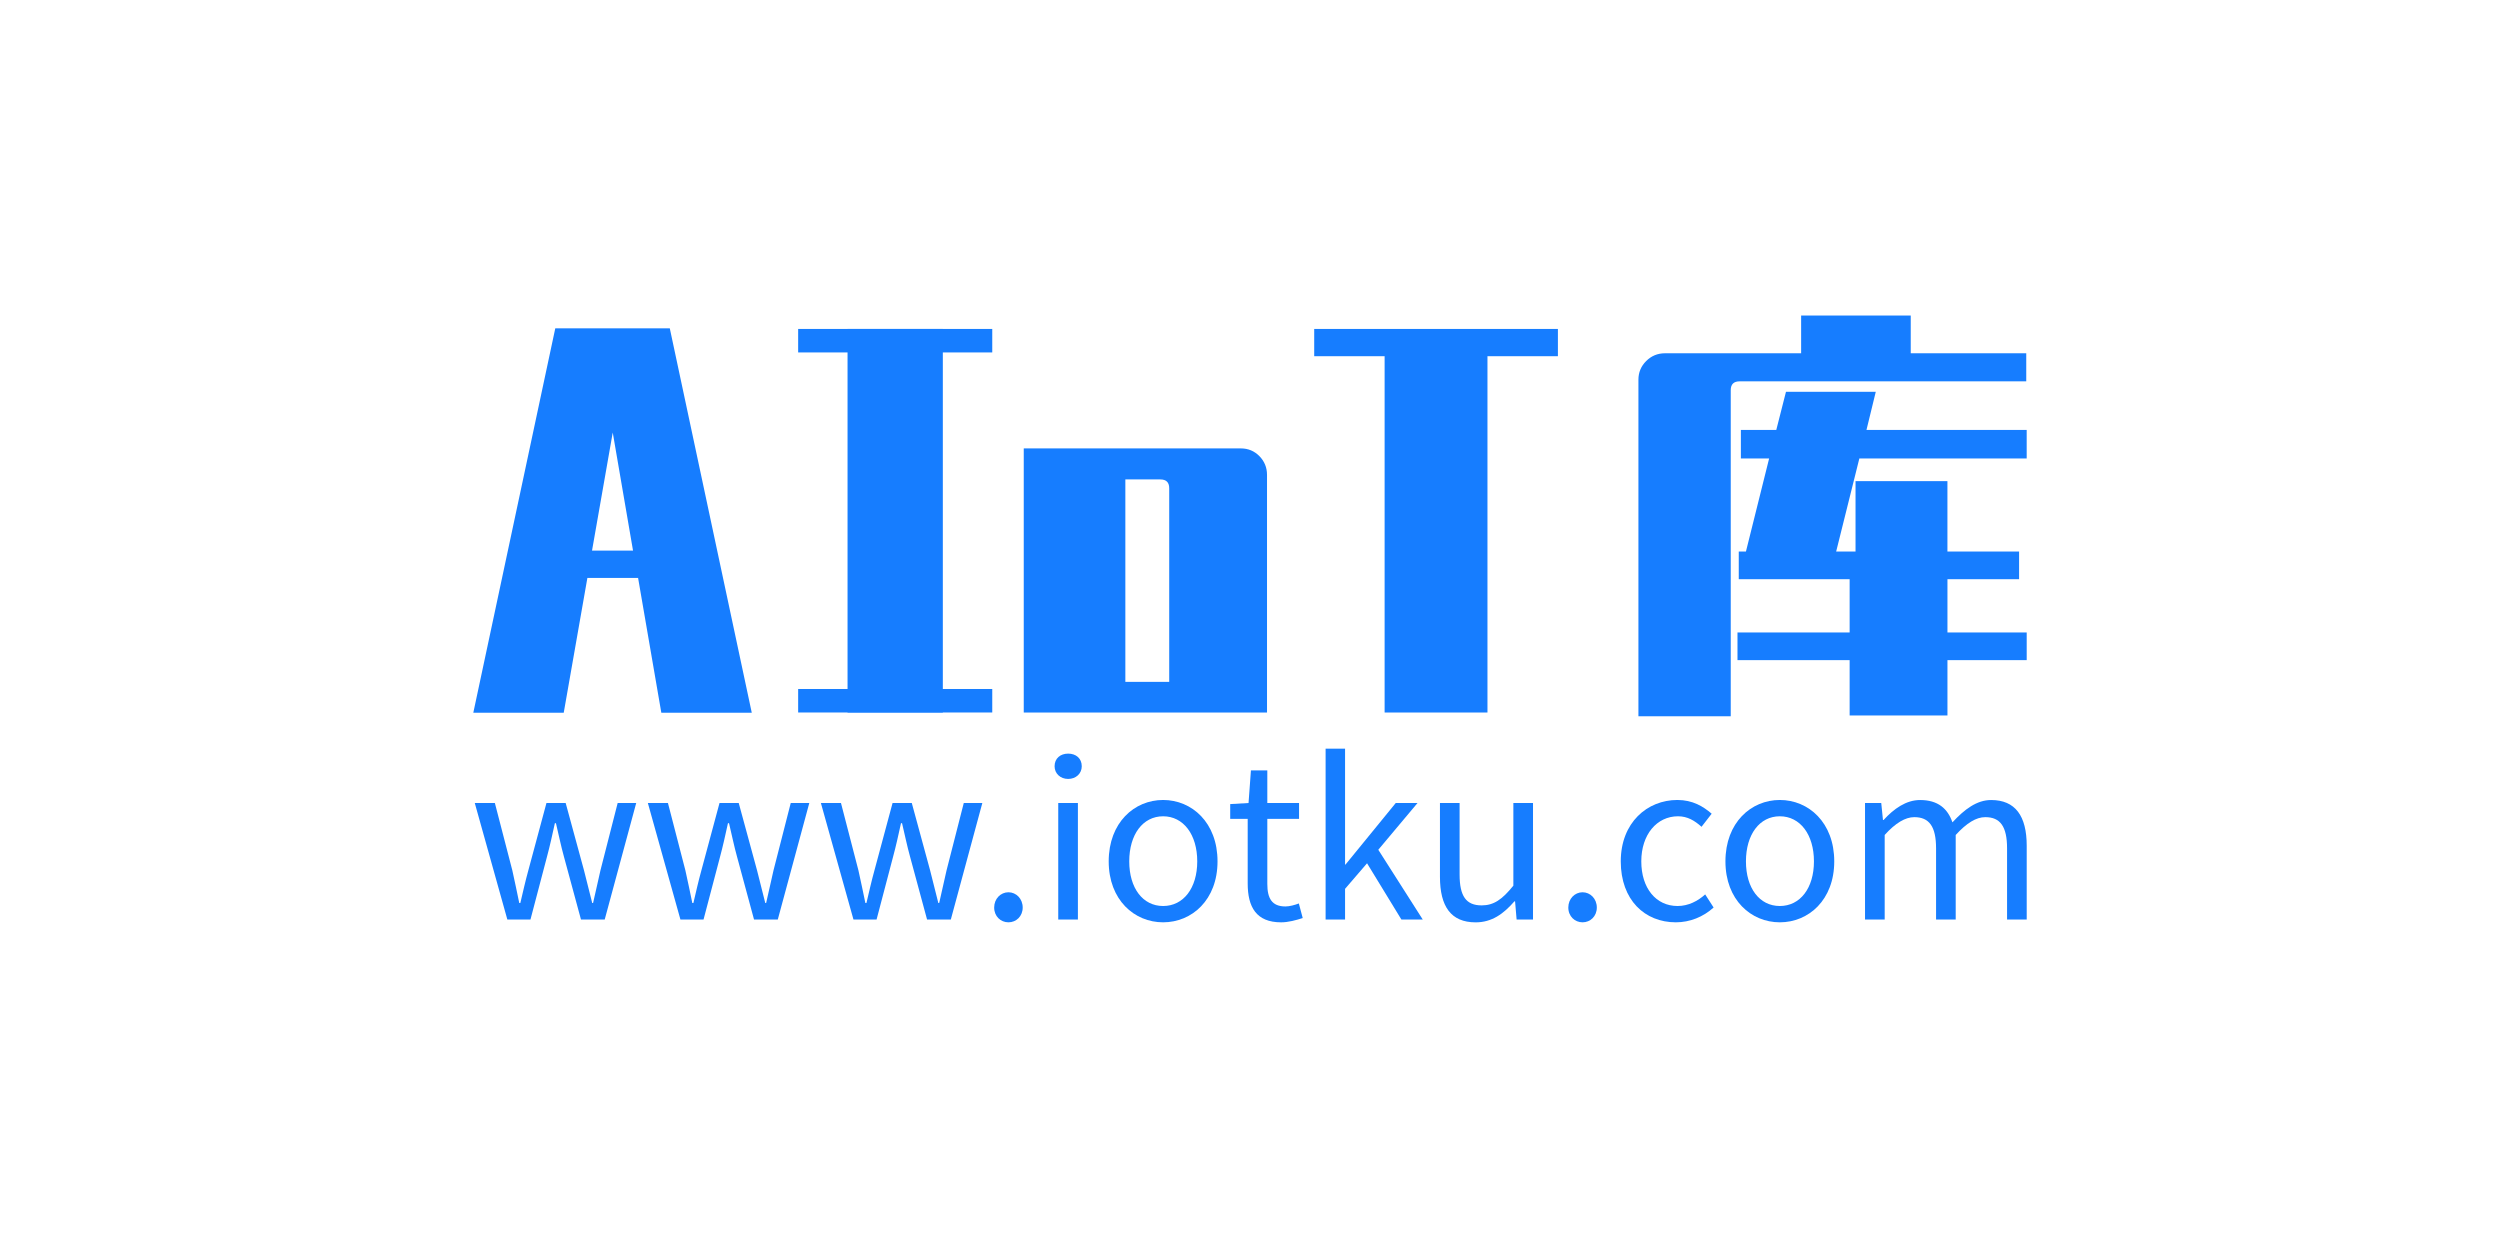 <svg width="206" height="102" viewBox="0 0 206 102" fill="none" xmlns="http://www.w3.org/2000/svg">
<g clip-path="url(#clip0_2033_16178)">
<path d="M69.838 27.105H77.689V58.711H69.838V27.105Z" fill="#167DFF"/>
<path d="M104.402 58.71H84.357V36.949H102.247C102.848 36.949 103.359 37.163 103.776 37.587C104.193 38.014 104.402 38.526 104.402 39.125V58.71ZM92.729 39.505V56.188H96.343V40.23C96.343 39.747 96.099 39.505 95.611 39.505H92.729Z" fill="#167DFF"/>
<path d="M114.092 29.351H108.291V27.105H128.371V29.351H122.567V58.711H114.092V29.351Z" fill="#167DFF"/>
<path d="M143.342 31.423C142.857 31.423 142.613 31.666 142.613 32.148V59.023H135.006V31.286C135.006 30.686 135.22 30.175 135.647 29.748C136.074 29.323 136.591 29.11 137.192 29.11H148.413V26H157.445V29.108H166.963V31.423H143.342ZM153.21 37.779L151.299 45.448H152.896V39.645H160.468V45.448H166.373V47.728H160.47V52.114H167V54.394H160.47V58.955H152.41V54.394H143.169V52.114H152.41V47.728H143.274V45.448H143.865L145.776 37.779H143.448V35.429H146.365L147.164 32.286H154.563L153.797 35.429H166.999V37.779H153.21Z" fill="#167DFF"/>
<path d="M81.762 27.105H65.768V29.041H81.762V27.105Z" fill="#167DFF"/>
<path d="M81.762 56.773H65.768V58.709H81.762V56.773Z" fill="#167DFF"/>
<path d="M52.578 47.619H48.401L46.451 58.731H39L45.755 27.055H55.191L61.946 58.731H54.493L52.578 47.619ZM52.161 45.368L50.49 35.64L48.783 45.368H52.161Z" fill="#167DFF"/>
<path d="M39.121 66.168H40.777L42.216 71.721C42.413 72.64 42.608 73.507 42.787 74.409H42.875C43.09 73.507 43.285 72.621 43.534 71.721L45.028 66.168H46.611L48.123 71.721C48.355 72.64 48.567 73.507 48.799 74.409H48.869C49.084 73.507 49.261 72.638 49.476 71.721L50.896 66.168H52.424L49.827 75.772H47.873L46.469 70.591C46.219 69.689 46.042 68.803 45.81 67.832H45.722C45.508 68.805 45.312 69.707 45.063 70.626L43.71 75.772H41.806L39.121 66.168Z" fill="#167DFF"/>
<path d="M53.383 66.168H55.038L56.476 71.721C56.673 72.64 56.868 73.507 57.047 74.409H57.135C57.349 73.507 57.544 72.621 57.794 71.721L59.288 66.168H60.871L62.382 71.721C62.614 72.64 62.827 73.507 63.059 74.409H63.129C63.344 73.507 63.521 72.638 63.736 71.721L65.157 66.168H66.686L64.089 75.772H62.133L60.731 70.591C60.481 69.689 60.304 68.803 60.072 67.832H59.984C59.769 68.805 59.574 69.707 59.325 70.626L57.971 75.772H56.068L53.383 66.168Z" fill="#167DFF"/>
<path d="M67.641 66.168H69.296L70.735 71.721C70.932 72.64 71.127 73.507 71.307 74.409H71.394C71.609 73.507 71.804 72.621 72.054 71.721L73.547 66.168H75.131L76.642 71.721C76.874 72.64 77.087 73.507 77.319 74.409H77.389C77.603 73.507 77.779 72.638 77.995 71.721L79.415 66.168H80.944L78.347 75.772H76.391L74.989 70.591C74.739 69.689 74.561 68.803 74.329 67.832H74.242C74.027 68.805 73.832 69.707 73.582 70.626L72.229 75.772H70.326L67.641 66.168Z" fill="#167DFF"/>
<path d="M81.92 74.78C81.92 74.055 82.454 73.523 83.096 73.523C83.734 73.523 84.27 74.055 84.27 74.78C84.27 75.505 83.734 75.999 83.096 75.999C82.454 75.999 81.92 75.505 81.92 74.78Z" fill="#167DFF"/>
<path d="M86.898 63.141C86.898 62.487 87.378 62.098 88.016 62.098C88.657 62.098 89.137 62.487 89.137 63.141C89.137 63.742 88.657 64.184 88.016 64.184C87.378 64.186 86.898 63.742 86.898 63.141ZM87.199 66.166H88.819V75.769H87.199V66.166Z" fill="#167DFF"/>
<path d="M91.357 70.977C91.357 67.775 93.475 65.918 95.841 65.918C98.206 65.918 100.324 67.775 100.324 70.977C100.324 74.159 98.206 75.999 95.841 75.999C93.475 75.999 91.357 74.159 91.357 70.977ZM98.653 70.977C98.653 68.766 97.514 67.262 95.841 67.262C94.169 67.262 93.05 68.764 93.05 70.977C93.05 73.187 94.171 74.655 95.841 74.655C97.514 74.655 98.653 73.187 98.653 70.977Z" fill="#167DFF"/>
<path d="M102.81 72.799V67.477H101.369V66.257L102.88 66.168L103.077 63.48H104.427V66.168H107.042V67.477H104.427V72.834C104.427 74.021 104.801 74.692 105.921 74.692C106.258 74.692 106.703 74.569 107.024 74.445L107.344 75.647C106.794 75.824 106.153 76 105.564 76C103.504 76 102.81 74.726 102.81 72.799Z" fill="#167DFF"/>
<path d="M109.23 61.691H110.833V71.241H110.869L115.012 66.165H116.806L113.571 70.021L117.234 75.768H115.475L112.645 71.134L110.833 73.24V75.768H109.23V61.691Z" fill="#167DFF"/>
<path d="M118.652 72.251V66.168H120.271V72.057C120.271 73.844 120.805 74.604 122.086 74.604C123.083 74.604 123.775 74.126 124.701 72.978V66.168H126.32V75.772H124.969L124.842 74.269H124.789C123.882 75.312 122.921 76.002 121.589 76.002C119.559 76 118.652 74.692 118.652 72.251Z" fill="#167DFF"/>
<path d="M129.229 74.78C129.229 74.055 129.763 73.523 130.404 73.523C131.042 73.523 131.578 74.055 131.578 74.78C131.578 75.505 131.042 75.999 130.404 75.999C129.765 75.999 129.229 75.505 129.229 74.78Z" fill="#167DFF"/>
<path d="M133.551 70.977C133.551 67.775 135.739 65.918 138.213 65.918C139.475 65.918 140.347 66.449 141.041 67.05L140.206 68.128C139.635 67.617 139.05 67.262 138.268 67.262C136.525 67.262 135.243 68.764 135.243 70.977C135.243 73.187 136.452 74.655 138.231 74.655C139.12 74.655 139.902 74.248 140.507 73.699L141.201 74.779C140.345 75.556 139.243 75.999 138.087 75.999C135.528 75.999 133.551 74.159 133.551 70.977Z" fill="#167DFF"/>
<path d="M142.176 70.977C142.176 67.775 144.294 65.918 146.659 65.918C149.024 65.918 151.142 67.775 151.142 70.977C151.142 74.159 149.024 75.999 146.659 75.999C144.294 75.999 142.176 74.159 142.176 70.977ZM149.469 70.977C149.469 68.766 148.33 67.262 146.657 67.262C144.986 67.262 143.866 68.764 143.866 70.977C143.866 73.187 144.988 74.655 146.657 74.655C148.332 74.655 149.469 73.187 149.469 70.977Z" fill="#167DFF"/>
<path d="M153.68 66.168H155.015L155.156 67.566H155.209C156.047 66.647 157.059 65.922 158.214 65.922C159.69 65.922 160.491 66.63 160.881 67.762C161.878 66.682 162.894 65.922 164.068 65.922C166.059 65.922 167.001 67.231 167.001 69.689V75.772H165.382V69.899C165.382 68.094 164.815 67.333 163.586 67.333C162.839 67.333 162.057 67.812 161.15 68.801V75.77H159.532V69.899C159.532 68.094 158.96 67.333 157.734 67.333C157.005 67.333 156.187 67.812 155.298 68.801V75.77H153.678V66.168H153.68Z" fill="#167DFF"/>
</g>
<defs>
<clipPath id="clip0_2033_16178">
<rect width="128" height="50" fill="white" transform="translate(39 26)"/>
</clipPath>
</defs>
</svg>
